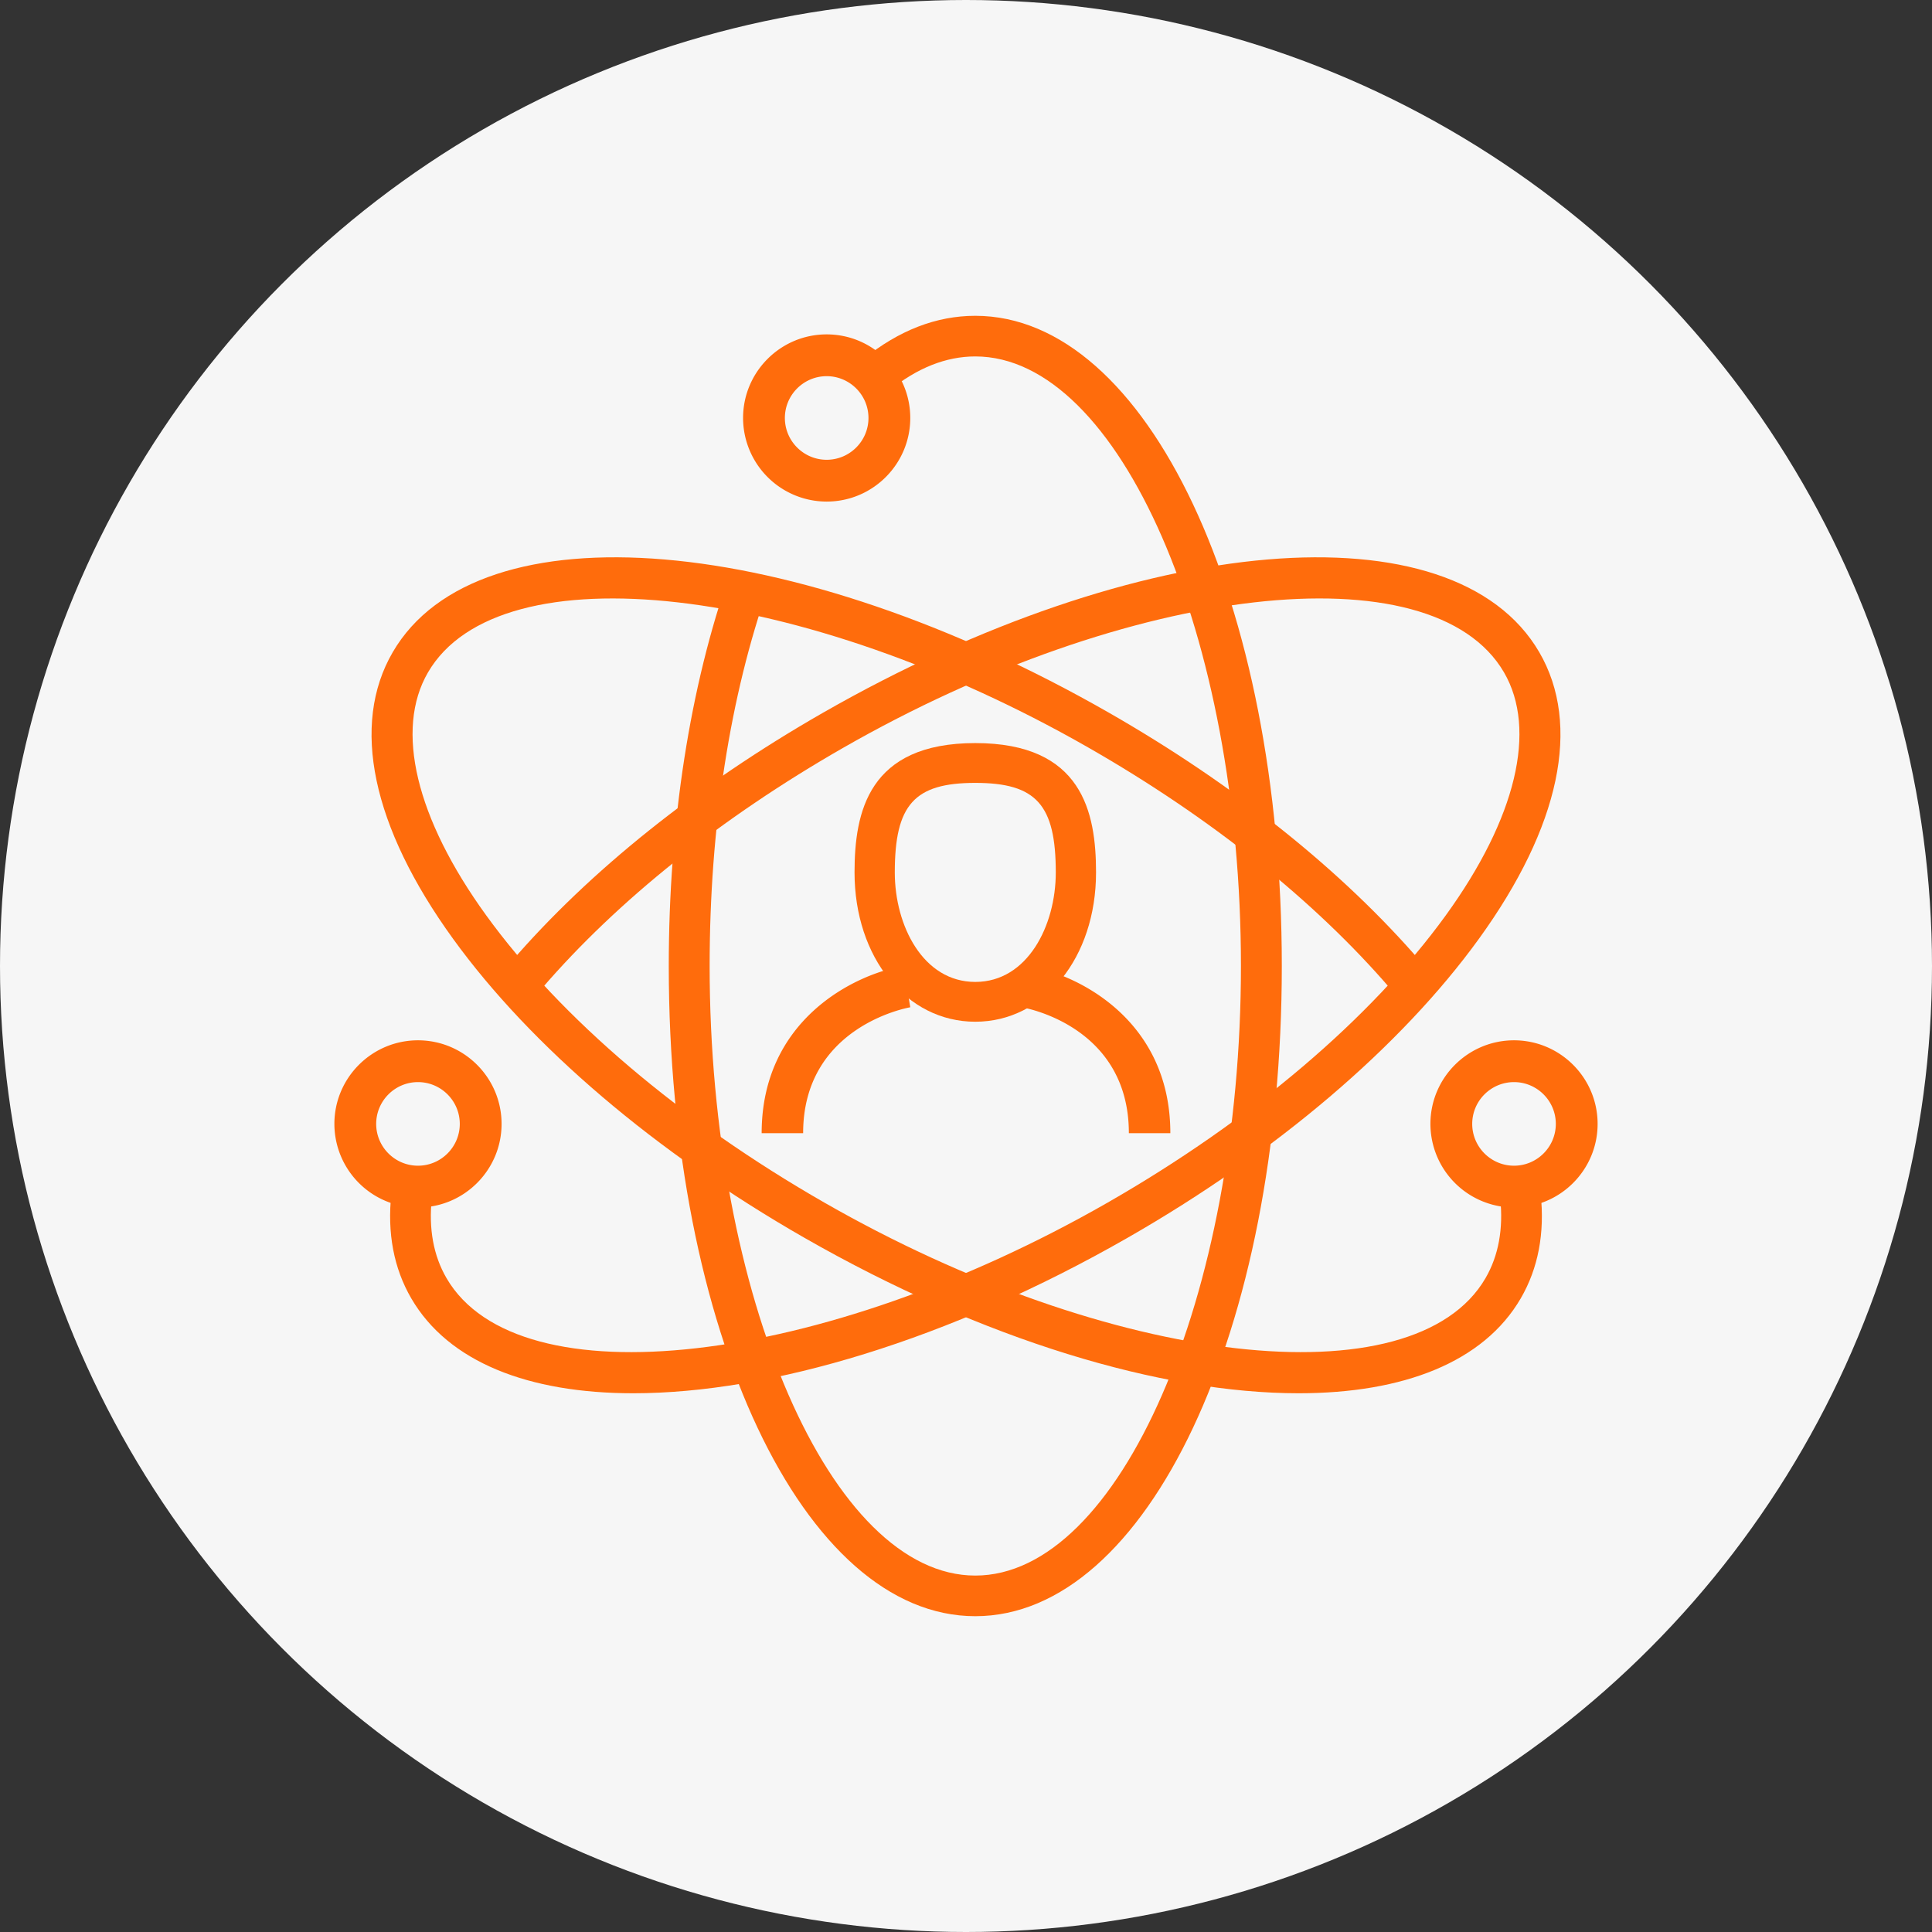 <svg xmlns="http://www.w3.org/2000/svg" width="104" height="104" viewBox="0 0 104 104"><rect x="0" y="0" width="104" height="104" fill="#333333" stroke="none"/><g fill="none" fill-rule="evenodd"><circle fill="#F6F6F6" cx="52" cy="52" r="52"></circle><path d="M52.5 87C43.248 87 36 71.626 36 52c0-7.727 1.139-15.04 3.293-21.143l2.076.724C39.296 37.455 38.2 44.515 38.2 52c0 17.787 6.548 32.813 14.3 32.813 7.752 0 14.3-15.026 14.3-32.813 0-17.787-6.548-32.813-14.3-32.813-1.575 0-3.136.62-4.64 1.845l-1.392-1.694C48.374 17.786 50.404 17 52.5 17 61.752 17 69 32.374 69 52c0 19.626-7.248 35-16.5 35" fill="#FF6C0C"></path><path d="M69.907 75c-7.365.001-16.98-2.856-26.622-8.379-7.988-4.576-14.698-10.287-18.893-16.08-4.373-6.04-5.528-11.52-3.251-15.433 4.606-7.918 21.553-6.482 38.577 3.271 6.748 3.866 12.551 8.506 16.781 13.417l-1.667 1.412c-4.069-4.725-9.674-9.202-16.21-12.946-15.426-8.837-31.723-10.7-35.583-4.067-1.794 3.083-.653 7.85 3.132 13.077 4.018 5.549 10.485 11.042 18.21 15.467 15.429 8.838 31.725 10.7 35.583 4.066.704-1.21.969-2.663.79-4.32l2.178-.234c.231 2.126-.13 4.024-1.07 5.641C79.865 73.325 75.545 75 69.907 75" fill="#FF6C0C"></path><path d="M34.093 75c-5.638 0-9.956-1.674-11.954-5.108-.942-1.62-1.303-3.52-1.07-5.644l2.178.235c-.18 1.656.085 3.11.79 4.322 3.86 6.635 20.156 4.771 35.583-4.066 7.724-4.426 14.191-9.918 18.209-15.468 3.785-5.227 4.926-9.994 3.132-13.076-3.859-6.634-20.156-4.77-35.583 4.066-6.536 3.745-12.14 8.22-16.207 12.944l-1.668-1.412c4.23-4.91 10.031-9.548 16.78-13.415 17.023-9.75 33.967-11.188 38.576-3.27 2.277 3.912 1.122 9.392-3.251 15.432-4.195 5.794-10.905 11.505-18.893 16.081C51.074 72.144 41.457 75 34.093 75" fill="#FF6C0C"></path><path d="M22.5 58.25c-1.24 0-2.25 1.01-2.25 2.25s1.01 2.25 2.25 2.25 2.25-1.01 2.25-2.25-1.01-2.25-2.25-2.25m0 6.75a4.505 4.505 0 0 1-4.5-4.5c0-2.482 2.018-4.5 4.5-4.5s4.5 2.018 4.5 4.5-2.018 4.5-4.5 4.5M81.5 58.25c-1.24 0-2.25 1.01-2.25 2.25s1.01 2.25 2.25 2.25 2.25-1.01 2.25-2.25-1.01-2.25-2.25-2.25m0 6.75a4.505 4.505 0 0 1-4.5-4.5c0-2.482 2.018-4.5 4.5-4.5s4.5 2.018 4.5 4.5-2.018 4.5-4.5 4.5M44.5 20.25c-1.24 0-2.25 1.01-2.25 2.25s1.01 2.25 2.25 2.25 2.25-1.01 2.25-2.25-1.01-2.25-2.25-2.25m0 6.75a4.505 4.505 0 0 1-4.5-4.5c0-2.482 2.018-4.5 4.5-4.5s4.5 2.018 4.5 4.5-2.018 4.5-4.5 4.5M43.233 61H41c0-6.104 4.994-8.556 7.634-9L49 54.222c-.231.041-5.767 1.077-5.767 6.778M63 61h-2.233c0-5.74-5.531-6.738-5.767-6.778L55.366 52c2.64.444 7.634 2.896 7.634 9" fill="#FF6C0C"></path><path d="M52.5 42.143c-3.28 0-4.333 1.17-4.333 4.821 0 2.858 1.518 5.893 4.333 5.893 2.815 0 4.333-3.035 4.333-5.893 0-3.65-1.053-4.821-4.333-4.821M52.5 55c-3.706 0-6.5-3.454-6.5-8.036 0-3.242.739-6.964 6.5-6.964s6.5 3.722 6.5 6.964C59 51.546 56.206 55 52.5 55" fill="#FF6C0C"></path></g></svg>